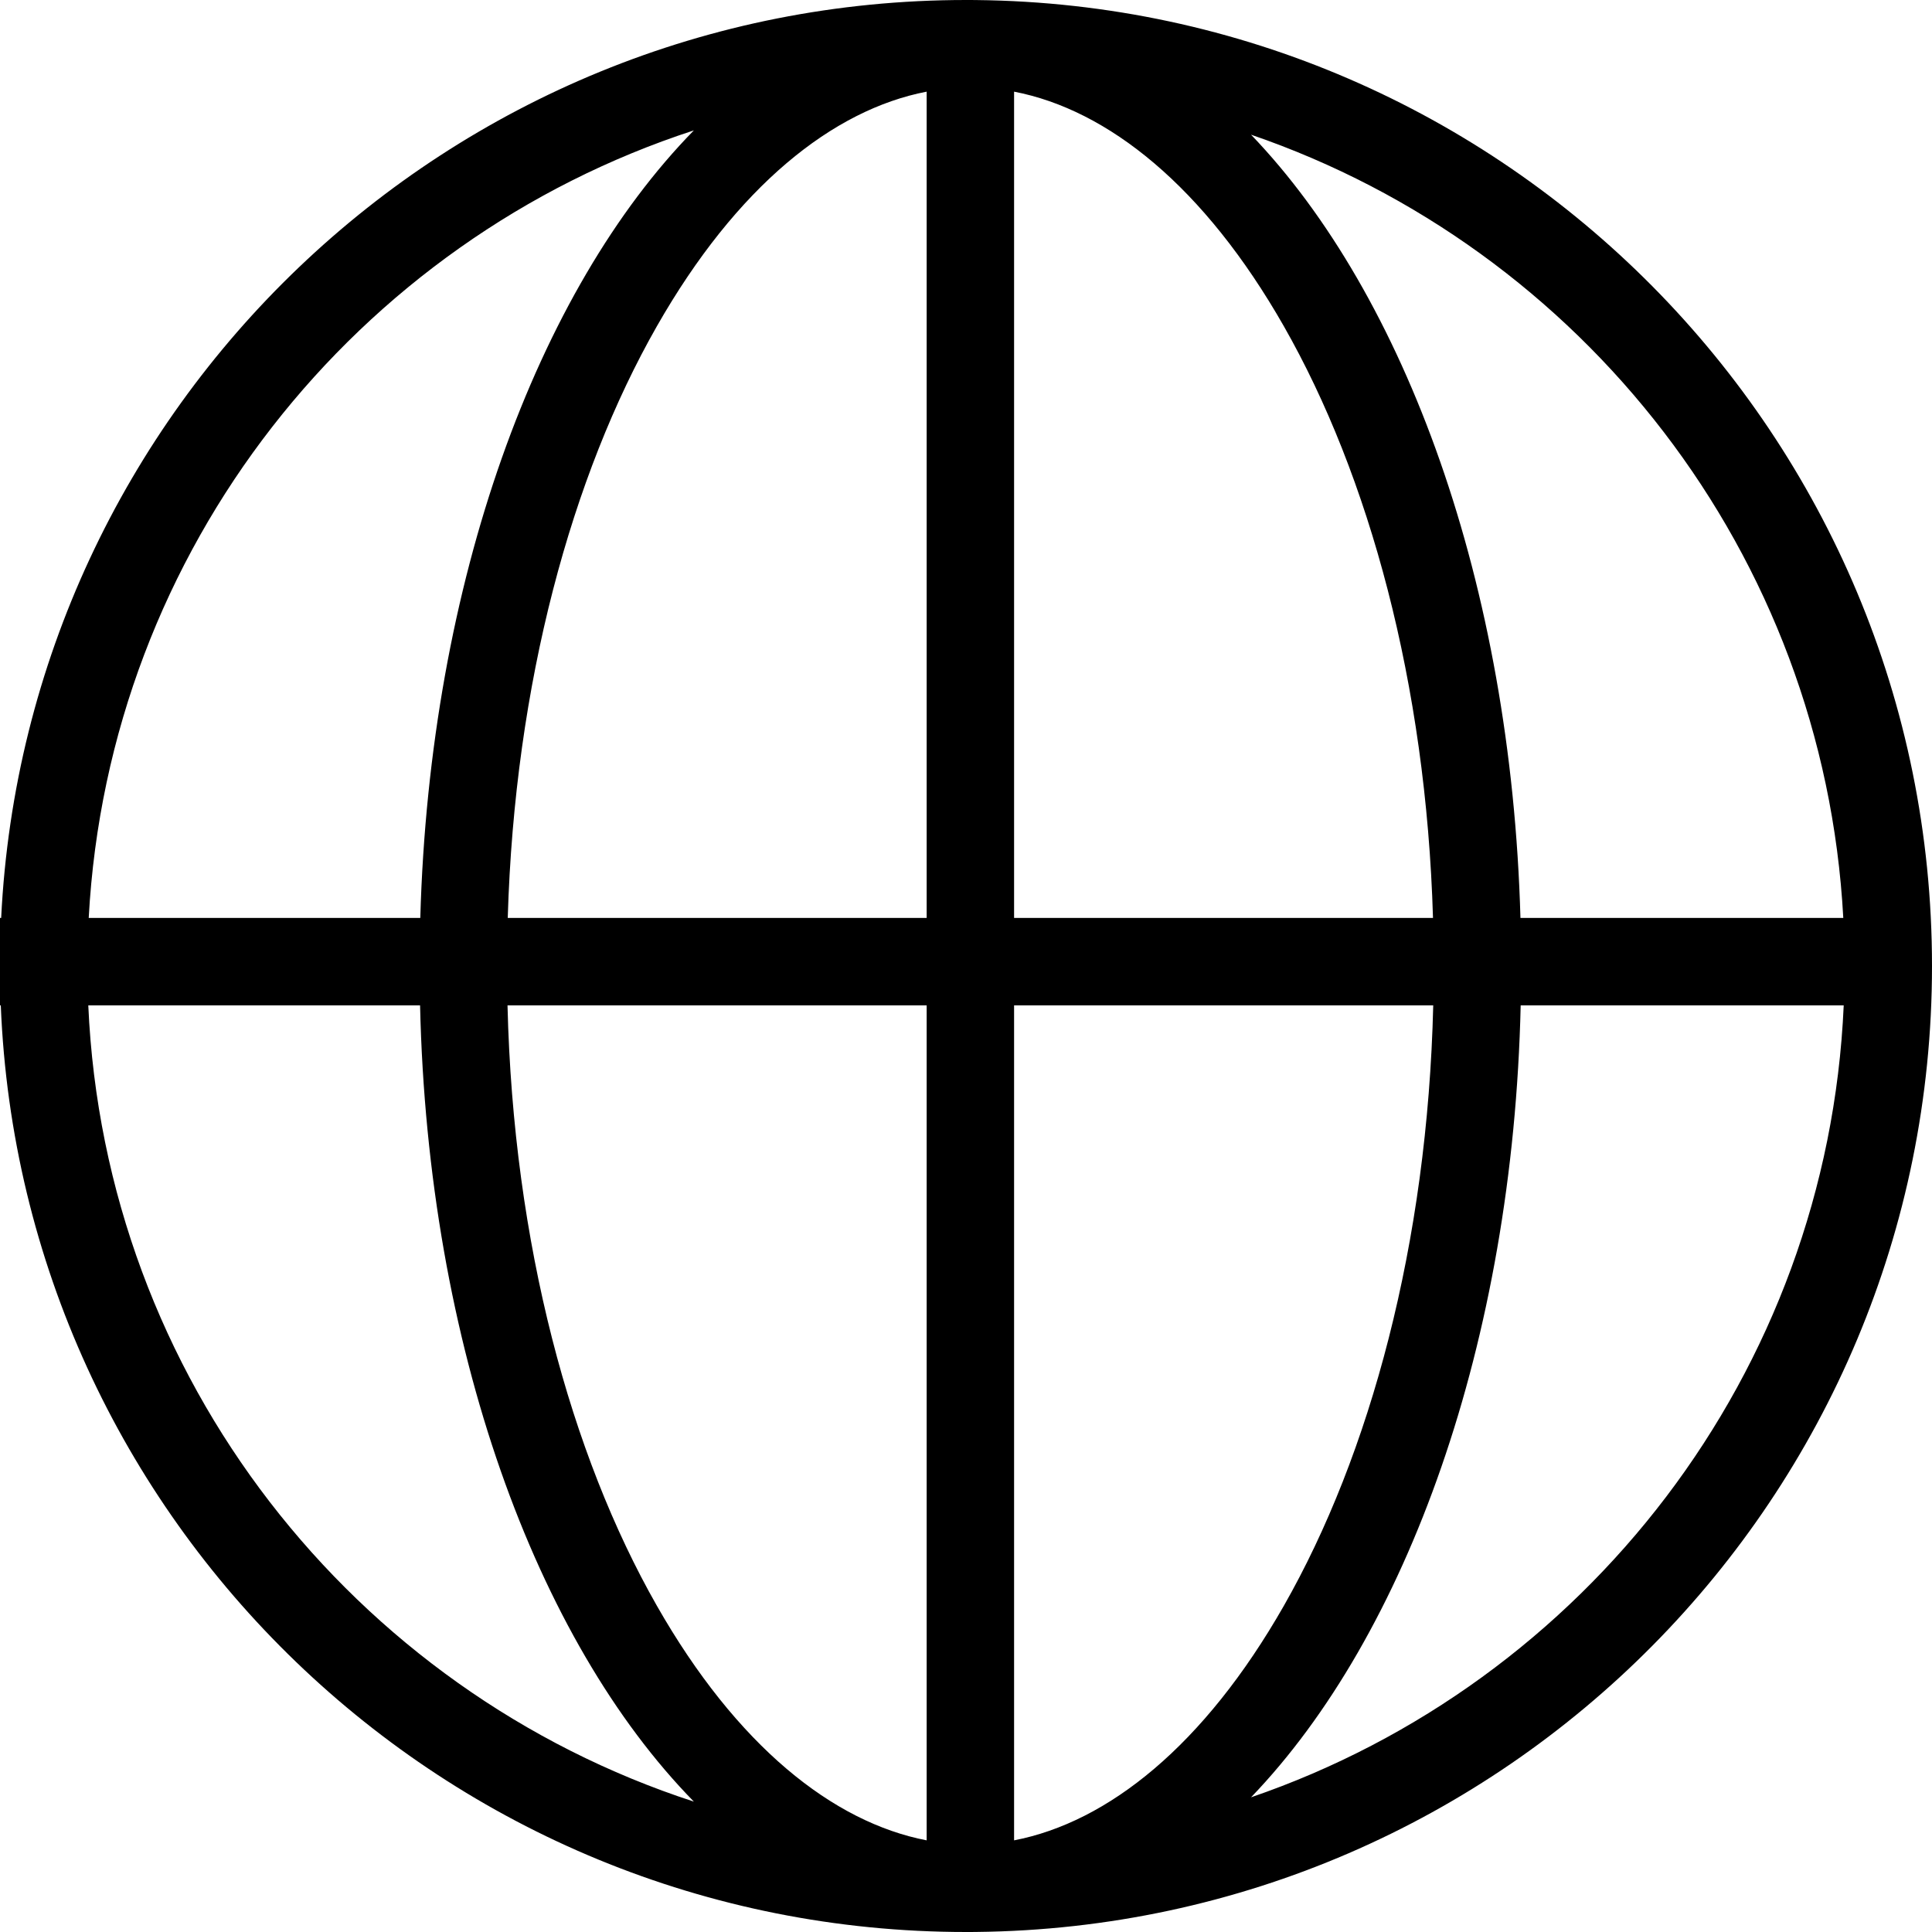 <svg width="221" height="221" viewBox="0 0 221 221" fill="none" xmlns="http://www.w3.org/2000/svg">
<path fill-rule="evenodd" clip-rule="evenodd" d="M48.051 115H10.099C11.979 157.668 40.464 193.424 79.371 206.086C61.304 187.655 48.94 153.918 48.051 115ZM0.134 105H0V110.5V115H0.09C2.451 173.941 50.98 221 110.5 221C110.606 221 110.712 221 110.818 221C110.879 221 110.939 221 111 221C111.221 221 111.442 220.998 111.663 220.994C172.155 220.37 221 171.139 221 110.5C221 49.861 172.155 0.63 111.663 0.006C111.442 0.002 111.221 0 111 0C110.939 0 110.879 0 110.818 0C110.712 0 110.606 0 110.5 0C51.317 0 3.001 46.528 0.134 105ZM10.148 105C12.425 62.774 40.768 27.477 79.371 14.914C61.459 33.187 49.153 66.505 48.077 105H10.148ZM58.054 115H106V210.516C95.27 208.445 84.271 199.698 75.139 183.682C65.285 166.398 58.709 142.26 58.054 115ZM106 105H58.081C58.871 78.15 65.406 54.391 75.139 37.318C84.271 21.302 95.27 12.555 106 10.484V105ZM116 115V210.516C126.73 208.445 137.729 199.698 146.86 183.682C156.715 166.398 163.291 142.26 163.946 115H116ZM163.919 105H116V10.484C126.73 12.555 137.729 21.302 146.86 37.318C156.594 54.391 163.129 78.15 163.919 105ZM173.949 115C173.068 153.572 160.914 187.056 143.108 205.592C181.256 192.513 209.045 157.125 210.901 115H173.949ZM210.852 105H173.923C172.857 66.85 160.76 33.784 143.108 15.408C180.954 28.383 208.604 63.316 210.852 105Z" fill="black"/>
</svg>
